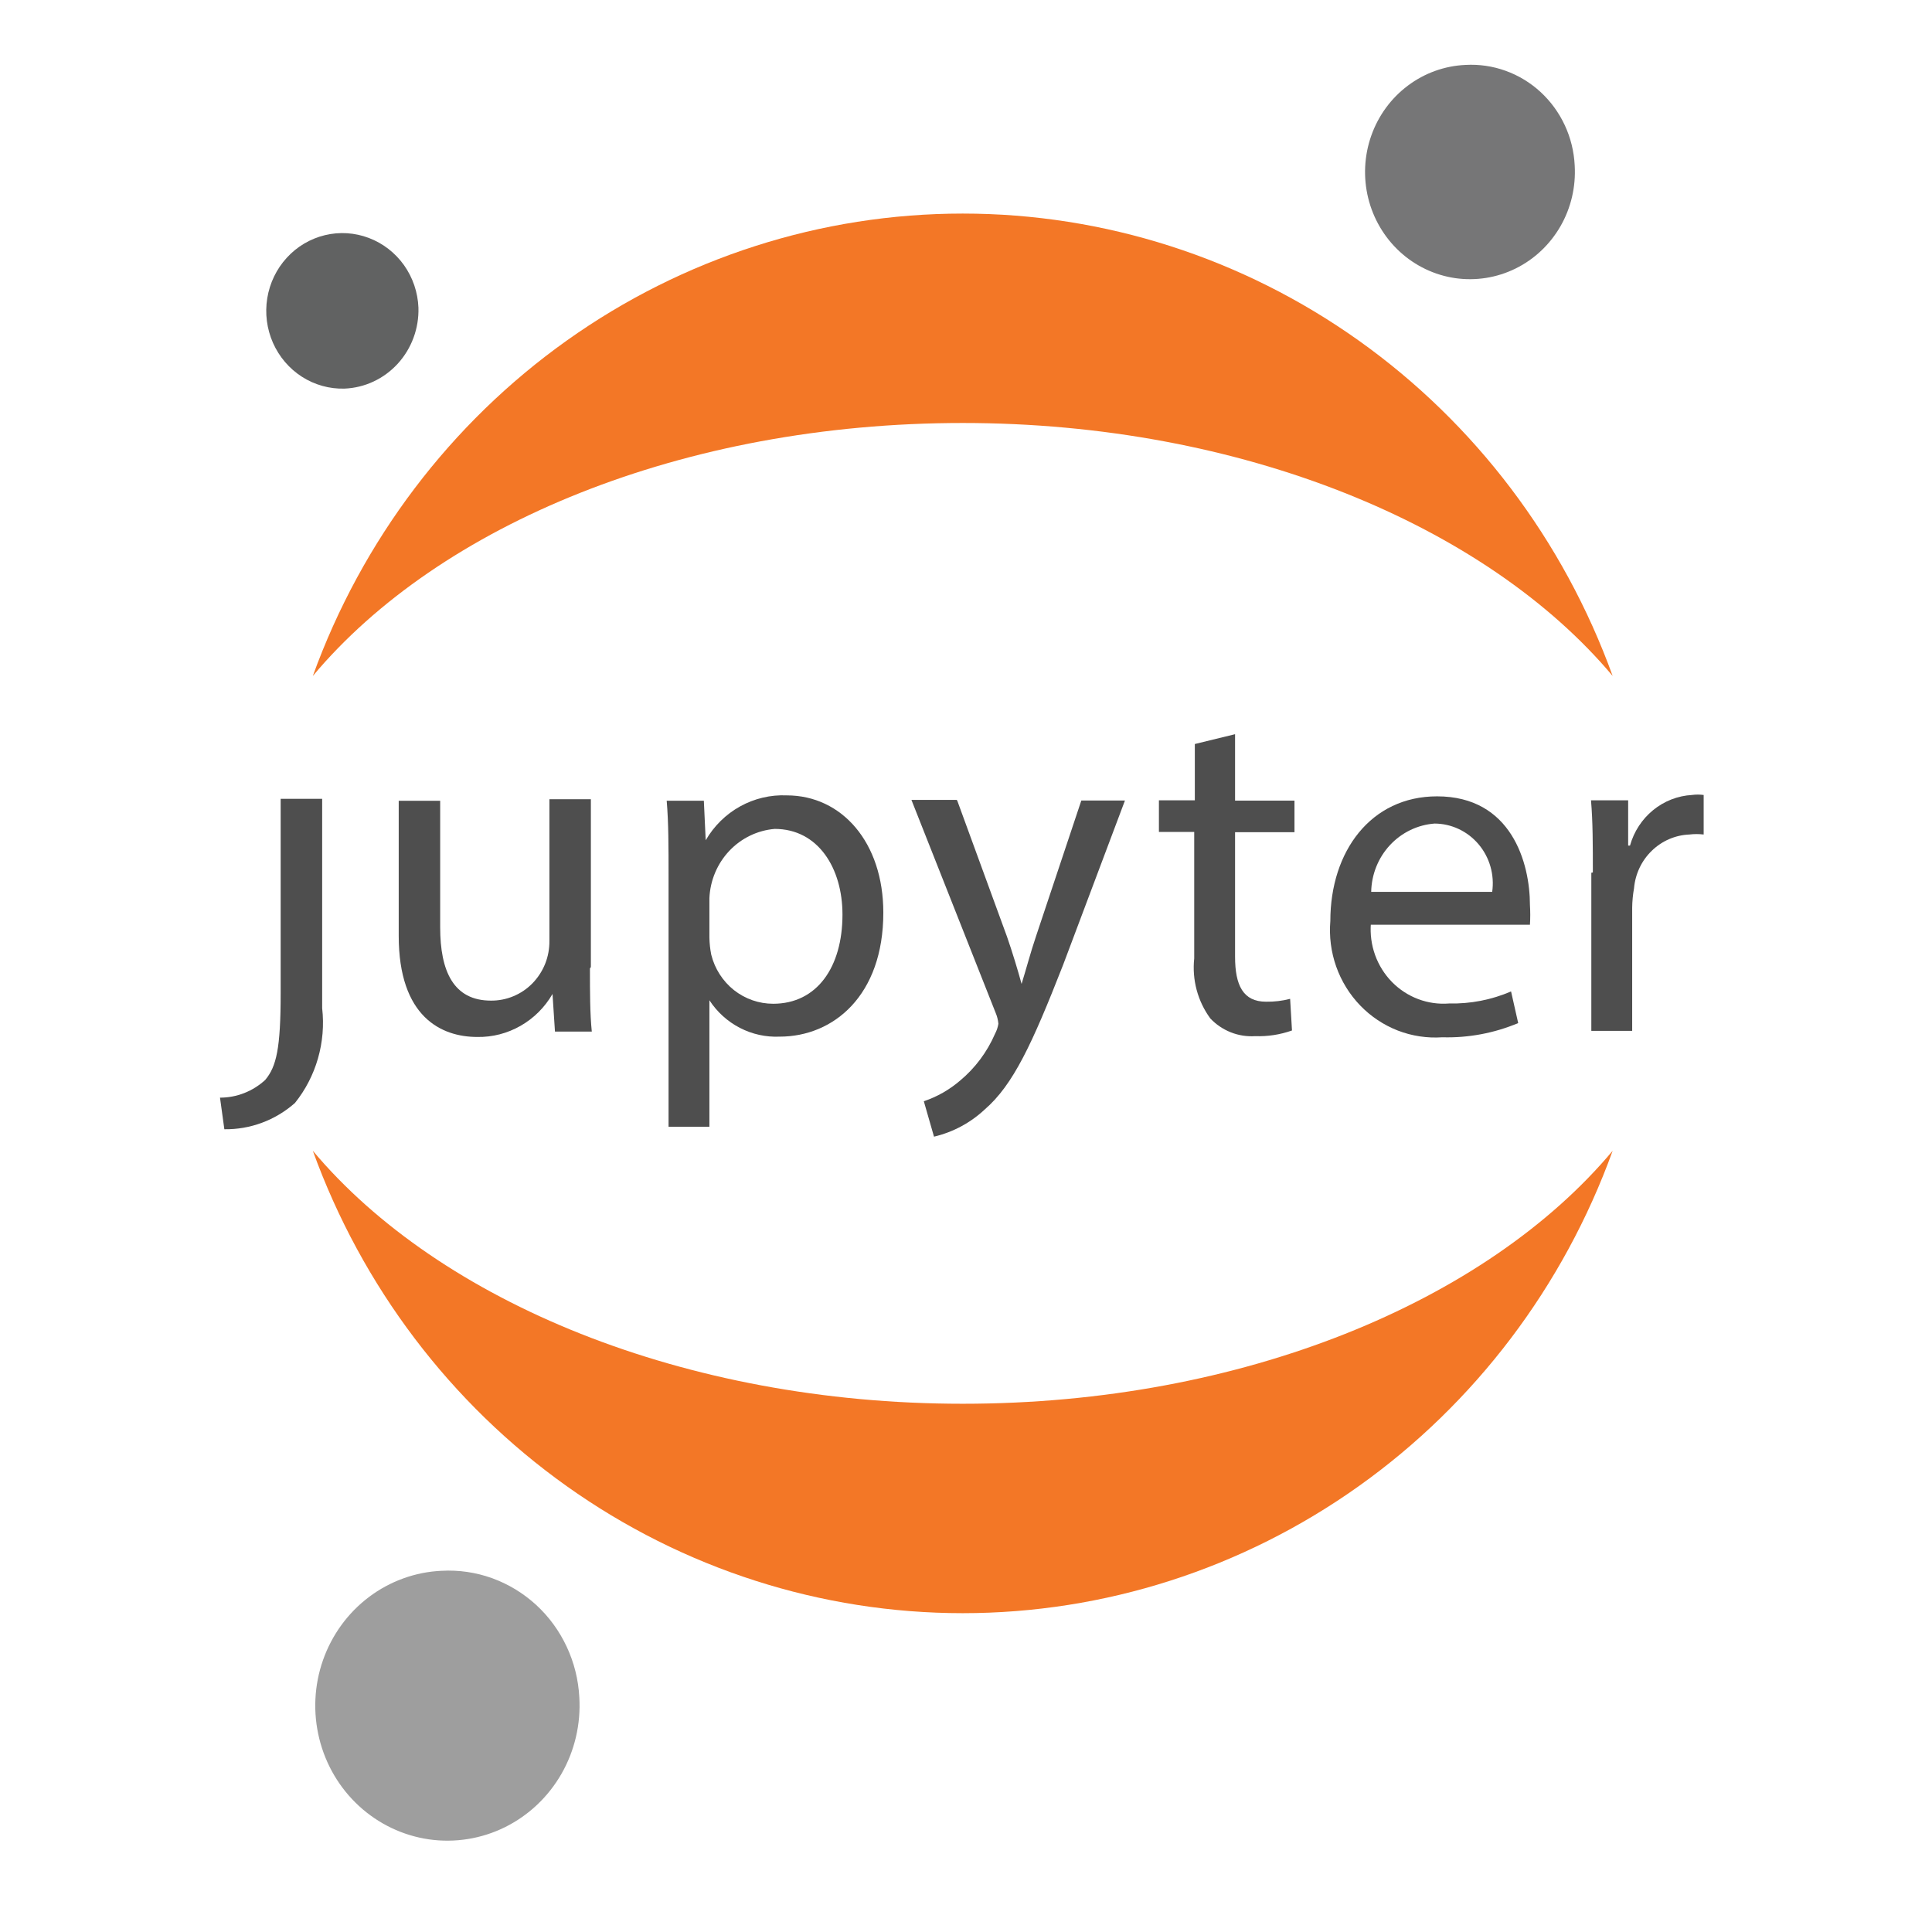 <svg width="48" height="48" viewBox="0 0 48 48" fill="none" xmlns="http://www.w3.org/2000/svg">
<path d="M6.973 24.678C6.973 26.053 6.866 26.501 6.589 26.831C6.281 27.114 5.881 27.271 5.466 27.271L5.574 28.056C6.217 28.065 6.84 27.833 7.327 27.404C7.589 27.078 7.784 26.701 7.9 26.296C8.016 25.891 8.052 25.467 8.004 25.048V19.847H6.973V24.647V24.678Z" fill="#4E4E4E"/>
<path d="M14.657 24.059C14.657 24.648 14.657 25.174 14.703 25.63H13.788L13.727 24.695C13.536 25.026 13.262 25.299 12.934 25.486C12.605 25.674 12.235 25.77 11.858 25.763C10.967 25.763 9.906 25.268 9.906 23.25V19.895H10.936V23.038C10.936 24.129 11.267 24.86 12.197 24.86C12.388 24.862 12.578 24.825 12.755 24.751C12.933 24.677 13.094 24.568 13.229 24.43C13.364 24.291 13.471 24.127 13.544 23.946C13.616 23.765 13.652 23.571 13.65 23.375V19.856H14.68V24.027L14.657 24.059Z" fill="#4E4E4E"/>
<path d="M16.61 21.764C16.61 21.034 16.61 20.436 16.564 19.894H17.487L17.533 20.876C17.738 20.522 18.034 20.23 18.389 20.034C18.744 19.838 19.144 19.743 19.547 19.761C20.916 19.761 21.946 20.931 21.946 22.675C21.946 24.733 20.708 25.755 19.37 25.755C19.028 25.77 18.687 25.695 18.382 25.537C18.076 25.379 17.815 25.143 17.625 24.851V27.994H16.61V21.788V21.764ZM17.625 23.296C17.628 23.438 17.643 23.58 17.671 23.72C17.758 24.069 17.957 24.378 18.235 24.599C18.514 24.819 18.857 24.938 19.209 24.938C20.293 24.938 20.931 24.034 20.931 22.722C20.931 21.576 20.331 20.594 19.247 20.594C18.818 20.63 18.417 20.824 18.118 21.141C17.82 21.457 17.644 21.875 17.625 22.314V23.296Z" fill="#4E4E4E"/>
<path d="M23.782 19.889L25.02 23.275C25.151 23.652 25.289 24.108 25.381 24.445C25.489 24.1 25.604 23.66 25.743 23.251L26.865 19.889H27.949L26.412 23.974C25.643 25.938 25.174 26.951 24.466 27.564C24.11 27.897 23.676 28.129 23.205 28.24L22.952 27.36C23.28 27.25 23.586 27.076 23.851 26.849C24.226 26.537 24.524 26.139 24.72 25.687C24.762 25.608 24.791 25.523 24.805 25.435C24.796 25.34 24.773 25.248 24.735 25.16L22.644 19.873H23.767L23.782 19.889Z" fill="#4E4E4E"/>
<path d="M30.685 18.241V19.891H32.161V20.676H30.685V23.771C30.685 24.479 30.885 24.887 31.454 24.887C31.656 24.89 31.857 24.867 32.053 24.816L32.099 25.602C31.805 25.706 31.495 25.754 31.184 25.743C30.979 25.756 30.772 25.724 30.58 25.648C30.387 25.572 30.213 25.454 30.07 25.303C29.756 24.875 29.613 24.342 29.67 23.811V20.669H28.793V19.883H29.685V18.485L30.685 18.241Z" fill="#4E4E4E"/>
<path d="M34.059 22.943C34.038 23.21 34.074 23.477 34.164 23.728C34.255 23.979 34.397 24.207 34.582 24.396C34.767 24.585 34.99 24.73 35.236 24.823C35.481 24.915 35.743 24.952 36.004 24.931C36.532 24.943 37.056 24.841 37.542 24.632L37.719 25.418C37.122 25.669 36.48 25.789 35.835 25.771C35.459 25.797 35.082 25.74 34.729 25.604C34.377 25.467 34.057 25.254 33.793 24.98C33.528 24.705 33.325 24.375 33.197 24.013C33.069 23.65 33.02 23.264 33.052 22.88C33.052 21.152 34.059 19.785 35.704 19.785C37.55 19.785 38.011 21.435 38.011 22.488C38.021 22.65 38.021 22.812 38.011 22.975H34.036L34.059 22.943ZM37.073 22.158C37.103 21.948 37.088 21.733 37.03 21.53C36.972 21.326 36.871 21.137 36.736 20.977C36.6 20.816 36.433 20.687 36.244 20.598C36.056 20.509 35.85 20.462 35.643 20.461C35.22 20.492 34.825 20.683 34.533 20.997C34.241 21.311 34.075 21.725 34.067 22.158H37.073Z" fill="#4E4E4E"/>
<path d="M39.574 21.676C39.574 21 39.574 20.419 39.528 19.884H40.451V21.008H40.497C40.594 20.661 40.794 20.354 41.069 20.129C41.345 19.903 41.682 19.771 42.035 19.751C42.132 19.738 42.23 19.738 42.327 19.751V20.733C42.209 20.719 42.091 20.719 41.973 20.733C41.624 20.747 41.292 20.89 41.039 21.136C40.785 21.381 40.628 21.713 40.597 22.068C40.568 22.229 40.553 22.392 40.551 22.555V25.611H39.536V21.683L39.574 21.676Z" fill="#4E4E4E"/>
<path d="M39.123 4.111C39.154 4.639 39.032 5.164 38.77 5.62C38.508 6.076 38.119 6.443 37.653 6.672C37.187 6.902 36.664 6.984 36.152 6.91C35.64 6.835 35.161 6.606 34.776 6.252C34.392 5.898 34.119 5.435 33.993 4.923C33.867 4.41 33.893 3.87 34.068 3.373C34.243 2.875 34.559 2.442 34.976 2.129C35.393 1.815 35.892 1.636 36.409 1.613C36.748 1.594 37.087 1.643 37.407 1.759C37.727 1.874 38.022 2.053 38.274 2.285C38.526 2.517 38.731 2.798 38.877 3.112C39.023 3.425 39.106 3.764 39.123 4.111Z" fill="#767677"/>
<path d="M23.919 34.876C16.999 34.876 10.917 32.338 7.772 28.591C8.992 31.962 11.194 34.87 14.081 36.924C16.968 38.978 20.401 40.079 23.919 40.079C27.437 40.079 30.87 38.978 33.757 36.924C36.644 34.87 38.846 31.962 40.066 28.591C36.929 32.338 30.87 34.876 23.919 34.876Z" fill="#F37726"/>
<path d="M23.919 10.509C30.839 10.509 36.921 13.047 40.066 16.794C38.846 13.423 36.644 10.515 33.757 8.461C30.87 6.407 27.437 5.306 23.919 5.306C20.401 5.306 16.968 6.407 14.081 8.461C11.194 10.515 8.992 13.423 7.772 16.794C10.917 13.039 16.968 10.509 23.919 10.509Z" fill="#F37726"/>
<path d="M14.393 42.168C14.433 42.832 14.279 43.495 13.95 44.069C13.621 44.644 13.132 45.106 12.545 45.396C11.959 45.686 11.3 45.791 10.655 45.698C10.009 45.604 9.406 45.316 8.921 44.871C8.436 44.426 8.092 43.843 7.933 43.198C7.773 42.552 7.805 41.872 8.025 41.245C8.245 40.618 8.643 40.072 9.167 39.677C9.692 39.282 10.32 39.055 10.971 39.026C11.398 39.002 11.825 39.065 12.228 39.21C12.63 39.356 13.001 39.581 13.319 39.872C13.637 40.164 13.895 40.517 14.079 40.911C14.264 41.305 14.37 41.732 14.393 42.168Z" fill="#9E9E9E"/>
<path d="M8.559 9.655C8.186 9.666 7.818 9.563 7.502 9.361C7.186 9.159 6.936 8.865 6.782 8.518C6.629 8.171 6.579 7.785 6.64 7.409C6.701 7.033 6.869 6.683 7.124 6.405C7.378 6.126 7.708 5.931 8.071 5.843C8.434 5.755 8.814 5.779 9.164 5.912C9.514 6.044 9.817 6.279 10.037 6.587C10.256 6.896 10.381 7.263 10.396 7.644C10.411 8.159 10.226 8.659 9.882 9.036C9.538 9.412 9.062 9.635 8.559 9.655Z" fill="#616262"/>
</svg>
